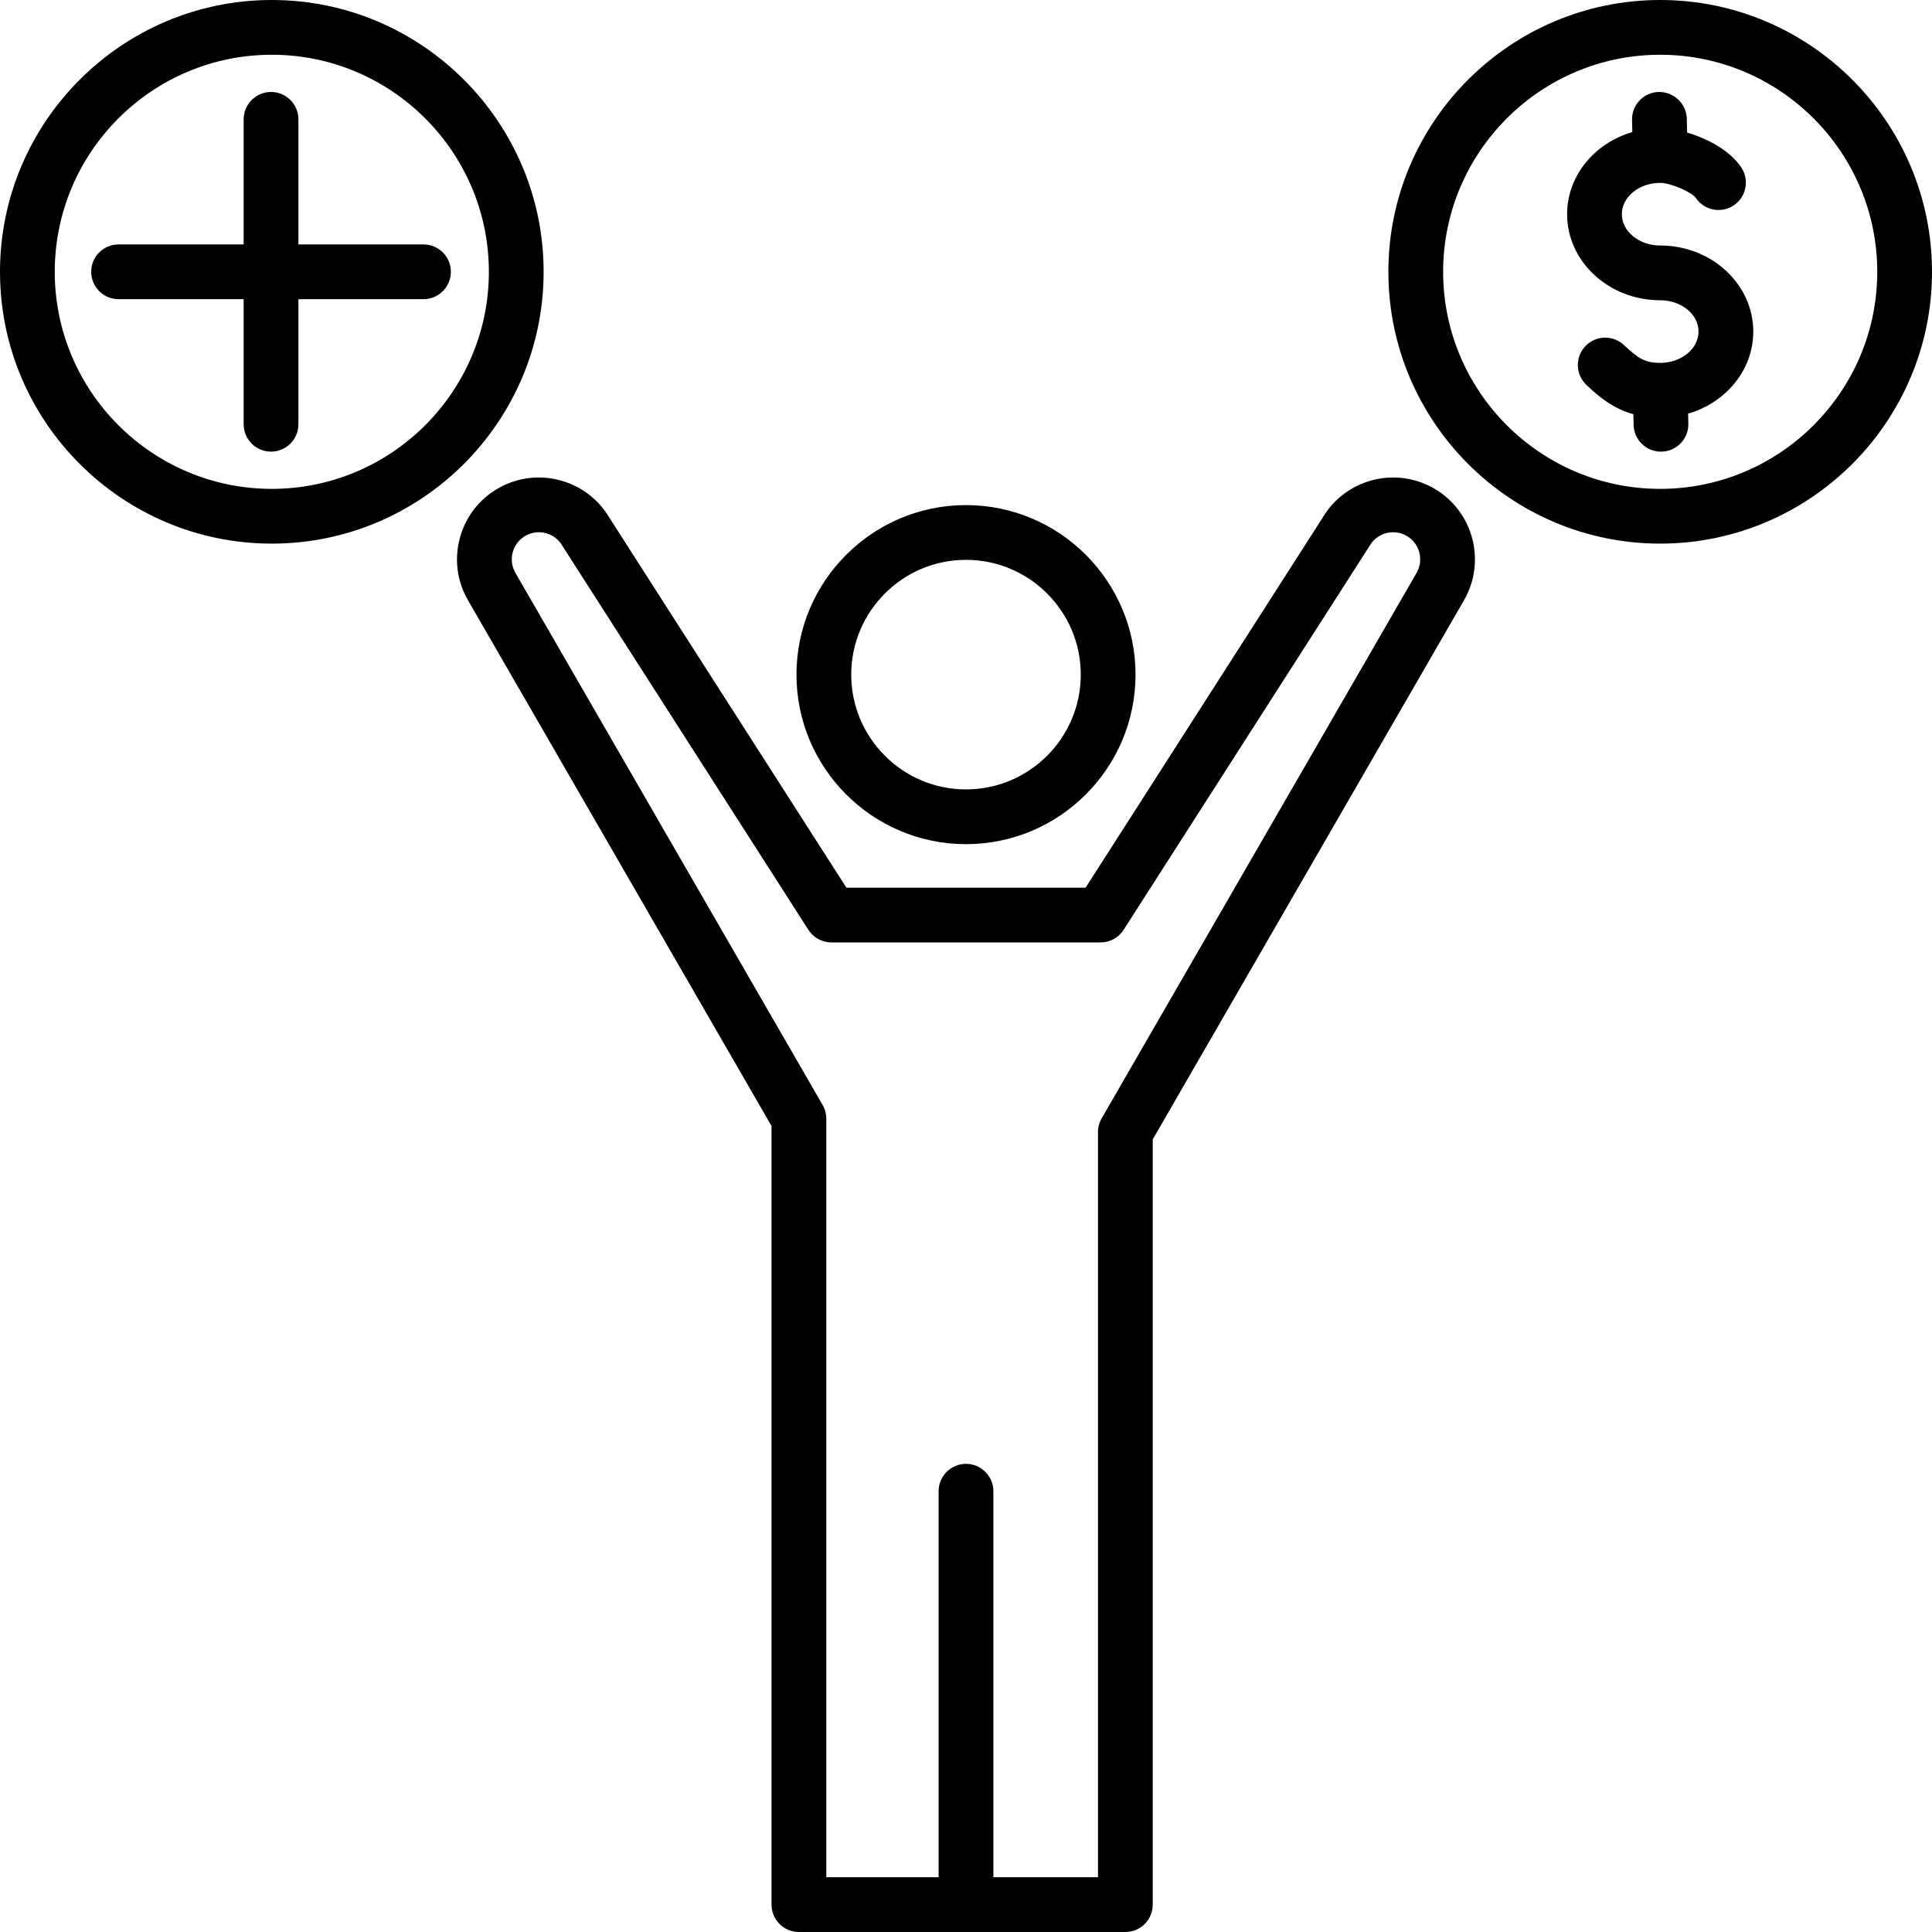 <?xml version="1.0" encoding="UTF-8" standalone="no"?><svg xmlns="http://www.w3.org/2000/svg" xmlns:xlink="http://www.w3.org/1999/xlink" fill="#000000" height="494" preserveAspectRatio="xMidYMid meet" version="1" viewBox="9.0 9.0 494.0 494.0" width="494" zoomAndPan="magnify"><g id="change1_1"><path d="M433.5,9C395.178,9,364,40.178,364,78.5s31.178,69.5,69.5,69.5S503,116.822,503,78.5S471.823,9,433.5,9z M433.5,134c-30.603,0-55.5-24.897-55.5-55.5S402.897,23,433.5,23c30.603,0,55.5,24.897,55.5,55.5S464.103,134,433.5,134z M457.303,93.78c0,9.837-7.017,18.187-16.667,20.996l0.062,2.539c0.093,3.865-2.964,7.073-6.829,7.167 c-0.058,0.001-0.115,0.002-0.172,0.002c-3.788,0-6.903-3.023-6.995-6.831l-0.066-2.749c-5.196-1.437-8.77-4.43-11.998-7.476 c-2.812-2.653-2.941-7.084-0.288-9.896c2.654-2.813,7.083-2.94,9.896-0.288c3.67,3.463,5.426,4.541,9.255,4.541 c5.405,0,9.803-3.592,9.803-8.006s-4.397-8.005-9.803-8.005c-13.125,0-23.803-9.871-23.803-22.005c0-9.84,7.023-18.192,16.68-20.998 l-0.074-3.089c-0.092-3.865,2.966-7.073,6.831-7.166c3.847-0.045,7.073,2.965,7.166,6.83l0.085,3.557 c5.233,1.535,11.006,4.589,13.873,8.95c2.124,3.23,1.226,7.571-2.005,9.694c-3.229,2.122-7.571,1.227-9.694-2.005 c-1.021-1.392-6.344-3.777-9.059-3.778c-5.404,0.001-9.802,3.592-9.802,8.005c0,4.414,4.397,8.005,9.803,8.005 C446.625,71.775,457.303,81.646,457.303,93.78z M148,78.5C148,40.178,116.822,9,78.5,9S9,40.178,9,78.5S40.178,148,78.5,148 S148,116.822,148,78.5z M78.5,134C47.897,134,23,109.103,23,78.5S47.897,23,78.5,23S134,47.897,134,78.5S109.103,134,78.5,134z M124.285,78.5c0,3.866-3.134,7-7,7H85.301v31.984c0,3.866-3.134,7-7,7s-7-3.134-7-7V85.5H39.317c-3.866,0-7-3.134-7-7s3.134-7,7-7 h31.984V39.516c0-3.866,3.134-7,7-7s7,3.134,7,7V71.5h31.984C121.151,71.5,124.285,74.634,124.285,78.5z M375.697,133.906 c-9.938-5.753-22.69-2.398-28.516,7.475l-60.603,94.592h-61.157l-60.603-94.592c-5.825-9.873-18.578-13.231-28.516-7.475 c-4.838,2.803-8.295,7.321-9.735,12.724c-1.44,5.402-0.689,11.042,2.108,15.871l77.601,134.409V496c0,3.866,3.134,7,7,7h83.472 c3.866,0,7-3.134,7-7V300.333l79.572-137.823C389.104,152.522,385.685,139.691,375.697,133.906z M371.2,155.501l-80.515,139.456 c-0.614,1.064-0.938,2.271-0.938,3.5V489H263v-98.705c0-3.866-3.134-7-7-7s-7,3.134-7,7V489h-28.724V295.034 c0-1.229-0.324-2.436-0.938-3.5l-78.543-136.042c-0.928-1.602-1.176-3.469-0.7-5.258c0.477-1.789,1.622-3.285,3.224-4.213 c3.308-1.916,7.558-0.782,9.472,2.523c0.053,0.091,0.107,0.181,0.164,0.269l62.745,97.936c1.287,2.009,3.508,3.224,5.894,3.224 h68.814c2.386,0,4.607-1.215,5.894-3.224l62.745-97.936c0.056-0.088,0.111-0.178,0.164-0.269c1.915-3.306,6.163-4.438,9.471-2.524 C371.988,147.937,373.121,152.186,371.2,155.501z M256,224.846c23.902,0,43.347-19.445,43.347-43.348S279.902,138.15,256,138.15 c-23.902,0-43.348,19.445-43.348,43.348S232.098,224.846,256,224.846z M256,152.15c16.182,0,29.347,13.165,29.347,29.348 S272.183,210.846,256,210.846c-16.183,0-29.348-13.165-29.348-29.348S239.818,152.15,256,152.15z" fill="#000000"/></g></svg>